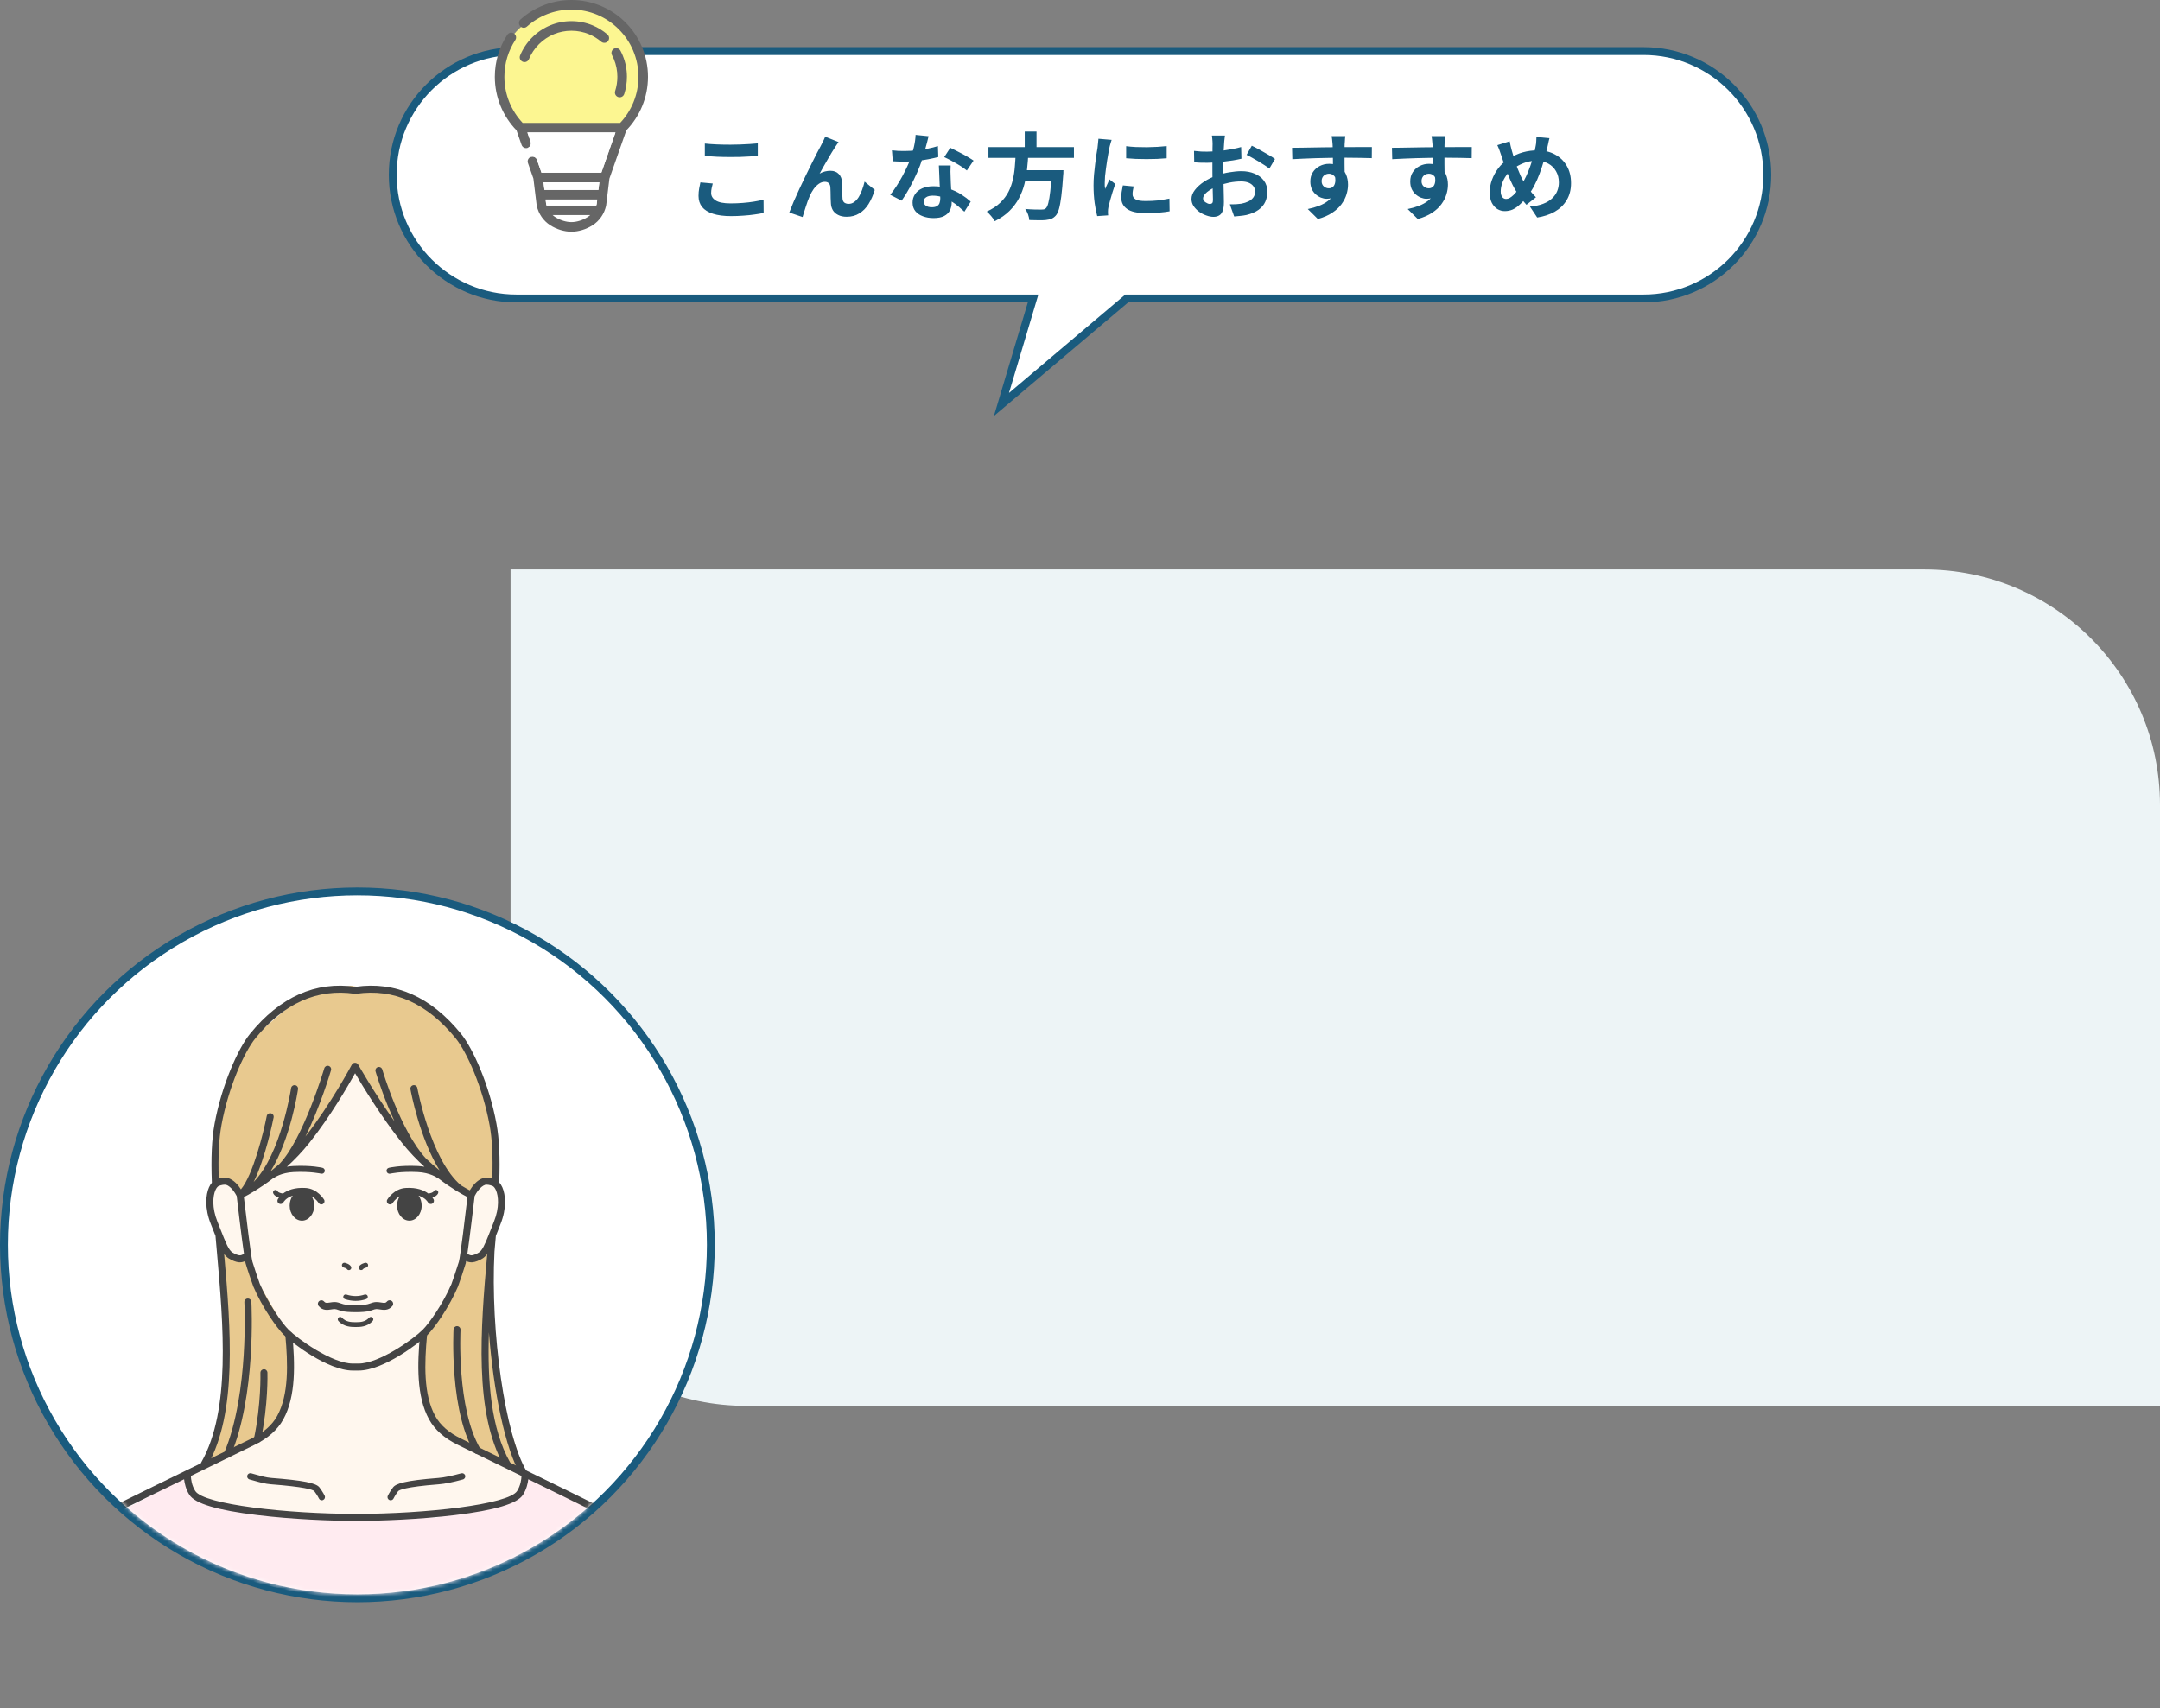 <svg width="550" height="435" viewBox="0 0 550 435" fill="none" xmlns="http://www.w3.org/2000/svg">
<rect x="0" y="0" width="550" height="435" fill="#808080" stroke="none"/>
<path fill-rule="evenodd" clip-rule="evenodd" d="M131.5 13C114.103 13 100 27.103 100 44.5C100 61.897 114.103 76 131.5 76H263.056L255 103L286.909 76H418.5C435.897 76 450 61.897 450 44.5C450 27.103 435.897 13 418.5 13H131.5Z" fill="white"/>
<path d="M263.056 76L264.014 76.286L264.398 75H263.056V76ZM255 103L254.042 102.714L253.081 105.934L255.646 103.763L255 103ZM286.909 76V75H286.543L286.263 75.237L286.909 76ZM101 44.5C101 27.655 114.655 14 131.5 14V12C113.551 12 99 26.551 99 44.5H101ZM131.5 75C114.655 75 101 61.345 101 44.5H99C99 62.449 113.551 77 131.5 77V75ZM263.056 75H131.5V77H263.056V75ZM255.958 103.286L264.014 76.286L262.098 75.714L254.042 102.714L255.958 103.286ZM286.263 75.237L254.354 102.237L255.646 103.763L287.555 76.763L286.263 75.237ZM418.5 75H286.909V77H418.5V75ZM449 44.5C449 61.345 435.345 75 418.5 75V77C436.449 77 451 62.449 451 44.5H449ZM418.5 14C435.345 14 449 27.655 449 44.5H451C451 26.551 436.449 12 418.5 12V14ZM131.5 14H418.5V12H131.5V14Z" fill="#1A5B7E"/>
<path d="M157.875 33.375H132.75C131 30.042 127.4 22.775 127 20.375C126.6 17.975 128.583 12.875 129.625 10.625C131.083 7.542 137.05 1.425 149.25 1.625C164.5 1.875 162.875 21.125 163.5 24.125C164 26.525 159.958 31.292 157.875 33.375Z" fill="#FCF691"/>
<path d="M132.455 6.651C132.465 6.662 132.476 6.671 132.487 6.681C132.938 7.155 133.682 7.191 134.174 6.755C137.19 4.07 141.15 2.443 145.501 2.441C150.217 2.441 154.476 4.355 157.569 7.454C160.66 10.556 162.566 14.826 162.568 19.555C162.568 24.108 160.797 28.232 157.91 31.299H133.092C130.205 28.232 128.434 24.108 128.434 19.555C128.434 16.096 129.454 12.885 131.212 10.194C131.572 9.643 131.429 8.907 130.894 8.53C130.883 8.522 130.873 8.513 130.86 8.505C130.297 8.134 129.544 8.294 129.175 8.858C127.168 11.929 126 15.61 126 19.555C126 24.848 128.104 29.661 131.512 33.179L132.817 36.902C133.041 37.537 133.734 37.873 134.369 37.649C135.002 37.425 135.337 36.73 135.114 36.093L134.29 33.738H156.71L153.121 43.978H137.879L136.728 40.697C136.505 40.062 135.812 39.727 135.176 39.95C134.543 40.174 134.208 40.87 134.432 41.507L135.822 45.476L136.653 52.295C136.66 52.344 136.664 52.368 136.675 52.418C137.134 54.445 138.351 56.251 140.133 57.379C140.95 57.896 141.839 58.296 142.749 58.572C143.659 58.847 144.589 58.998 145.499 58.998C146.407 58.998 147.338 58.845 148.249 58.572C149.159 58.296 150.047 57.896 150.865 57.379C152.649 56.251 153.866 54.445 154.323 52.418C154.334 52.368 154.338 52.347 154.345 52.295L155.175 45.476L159.488 33.176C162.899 29.659 165.002 24.846 165 19.553C165 14.157 162.815 9.26 159.288 5.726C155.764 2.191 150.88 0 145.501 0C140.538 0 135.996 1.864 132.558 4.929C132.055 5.377 132.01 6.148 132.457 6.651H132.455ZM149.569 55.315C148.946 55.709 148.249 56.023 147.545 56.236C146.843 56.449 146.134 56.559 145.499 56.559C144.864 56.559 144.155 56.449 143.453 56.236C142.751 56.023 142.054 55.709 141.429 55.315C141.174 55.154 140.935 54.971 140.714 54.768H150.284C150.062 54.971 149.822 55.154 149.569 55.315ZM151.938 51.929C151.906 52.065 151.87 52.196 151.829 52.327H139.171C139.13 52.196 139.094 52.062 139.062 51.929L138.924 50.803H152.074L151.936 51.929H151.938ZM152.372 48.362H138.628L138.392 46.419H152.61L152.374 48.362H152.372Z" fill="#666666"/>
<path d="M155.839 14.047C156.015 14.379 156.174 14.716 156.317 15.063C156.897 16.466 157.202 17.984 157.202 19.555C157.202 20.81 157.009 22.029 156.635 23.184C156.429 23.826 156.779 24.515 157.419 24.721C158.058 24.928 158.745 24.577 158.951 23.936C159.402 22.536 159.636 21.062 159.636 19.555C159.636 17.668 159.269 15.827 158.567 14.129C158.393 13.711 158.2 13.3 157.987 12.9C157.672 12.306 156.933 12.08 156.341 12.396C155.749 12.712 155.523 13.453 155.839 14.047Z" fill="#666666"/>
<path d="M133.094 15.722C133.715 15.98 134.427 15.683 134.685 15.061C135.264 13.657 136.119 12.368 137.228 11.257C138.336 10.147 139.622 9.288 141.021 8.707C142.421 8.126 143.934 7.82 145.501 7.82C147.068 7.82 148.581 8.126 149.981 8.707C151.099 9.172 152.145 9.813 153.087 10.618C153.598 11.055 154.366 10.995 154.802 10.482C155.238 9.97 155.178 9.2 154.667 8.763C153.533 7.792 152.267 7.015 150.91 6.451C149.215 5.747 147.381 5.379 145.499 5.379C143.616 5.379 141.783 5.747 140.088 6.451C138.392 7.155 136.836 8.194 135.505 9.529C134.174 10.864 133.137 12.424 132.435 14.124C132.178 14.747 132.474 15.461 133.094 15.72V15.722Z" fill="#666666"/>
<path d="M136.728 40.697L137.879 43.978H153.121L156.71 33.738H134.29L135.114 36.093C135.337 36.728 135.005 37.425 134.369 37.649L135.176 39.953C135.81 39.729 136.505 40.062 136.728 40.7V40.697Z" fill="white"/>
<path d="M139.061 51.929C139.094 52.065 139.13 52.196 139.171 52.327H151.829C151.87 52.196 151.906 52.062 151.938 51.929L152.076 50.803H138.926L139.064 51.929H139.061Z" fill="white"/>
<path d="M138.628 48.362H152.372L152.61 46.419H138.392L138.628 48.362Z" fill="white"/>
<path d="M179.472 36.552C180.352 36.648 181.344 36.72 182.448 36.768C183.552 36.816 184.736 36.84 186 36.84C186.784 36.84 187.592 36.824 188.424 36.792C189.272 36.76 190.088 36.72 190.872 36.672C191.656 36.624 192.352 36.568 192.96 36.504V39.696C192.4 39.744 191.72 39.792 190.92 39.84C190.136 39.888 189.312 39.928 188.448 39.96C187.6 39.976 186.792 39.984 186.024 39.984C184.776 39.984 183.616 39.96 182.544 39.912C181.472 39.864 180.448 39.8 179.472 39.72V36.552ZM181.488 46.728C181.376 47.144 181.28 47.552 181.2 47.952C181.12 48.352 181.08 48.752 181.08 49.152C181.08 49.92 181.464 50.552 182.232 51.048C183.016 51.544 184.272 51.792 186 51.792C187.088 51.792 188.136 51.752 189.144 51.672C190.152 51.592 191.104 51.48 192 51.336C192.912 51.192 193.72 51.024 194.424 50.832L194.448 54.216C193.744 54.376 192.96 54.512 192.096 54.624C191.232 54.752 190.296 54.848 189.288 54.912C188.296 54.992 187.24 55.032 186.12 55.032C184.296 55.032 182.768 54.832 181.536 54.432C180.304 54.032 179.384 53.456 178.776 52.704C178.168 51.936 177.864 51 177.864 49.896C177.864 49.192 177.92 48.552 178.032 47.976C178.144 47.4 178.248 46.888 178.344 46.44L181.488 46.728ZM213.528 36.168C213.416 36.328 213.288 36.512 213.144 36.72C213.016 36.912 212.888 37.104 212.76 37.296C212.472 37.728 212.152 38.232 211.8 38.808C211.464 39.368 211.112 39.968 210.744 40.608C210.376 41.232 210.016 41.856 209.664 42.48C209.328 43.104 209.008 43.68 208.704 44.208C209.152 43.952 209.608 43.768 210.072 43.656C210.536 43.544 211 43.488 211.464 43.488C212.36 43.488 213.064 43.76 213.576 44.304C214.104 44.832 214.392 45.6 214.44 46.608C214.456 46.96 214.464 47.384 214.464 47.88C214.464 48.376 214.464 48.872 214.464 49.368C214.48 49.864 214.504 50.28 214.536 50.616C214.584 51.08 214.752 51.416 215.04 51.624C215.344 51.816 215.696 51.912 216.096 51.912C216.608 51.912 217.072 51.76 217.488 51.456C217.92 51.152 218.304 50.736 218.64 50.208C218.976 49.664 219.264 49.056 219.504 48.384C219.76 47.696 219.976 46.984 220.152 46.248L222.744 48.36C222.328 49.72 221.8 50.92 221.16 51.96C220.52 52.984 219.736 53.776 218.808 54.336C217.896 54.912 216.824 55.2 215.592 55.2C214.712 55.2 213.976 55.04 213.384 54.72C212.792 54.416 212.352 54.016 212.064 53.52C211.776 53.008 211.616 52.456 211.584 51.864C211.552 51.432 211.528 50.952 211.512 50.424C211.512 49.896 211.504 49.384 211.488 48.888C211.488 48.376 211.472 47.96 211.44 47.64C211.408 47.224 211.272 46.896 211.032 46.656C210.792 46.416 210.456 46.296 210.024 46.296C209.496 46.296 208.992 46.464 208.512 46.8C208.032 47.136 207.592 47.576 207.192 48.12C206.808 48.664 206.472 49.264 206.184 49.92C206.024 50.272 205.856 50.688 205.68 51.168C205.504 51.648 205.336 52.144 205.176 52.656C205.016 53.168 204.864 53.648 204.72 54.096C204.576 54.56 204.456 54.952 204.36 55.272L200.976 54.12C201.28 53.32 201.648 52.408 202.08 51.384C202.528 50.344 203.016 49.256 203.544 48.12C204.072 46.984 204.608 45.856 205.152 44.736C205.696 43.616 206.216 42.56 206.712 41.568C207.208 40.56 207.648 39.688 208.032 38.952C208.432 38.2 208.736 37.632 208.944 37.248C209.104 36.928 209.288 36.568 209.496 36.168C209.704 35.768 209.912 35.312 210.12 34.8L213.528 36.168ZM227.112 38.28C227.624 38.344 228.168 38.392 228.744 38.424C229.336 38.44 229.856 38.448 230.304 38.448C231.296 38.448 232.296 38.392 233.304 38.28C234.328 38.168 235.312 38.024 236.256 37.848C237.2 37.656 238.056 37.44 238.824 37.2L238.92 39.984C238.232 40.16 237.408 40.344 236.448 40.536C235.504 40.712 234.504 40.864 233.448 40.992C232.392 41.104 231.352 41.16 230.328 41.16C229.848 41.16 229.36 41.152 228.864 41.136C228.368 41.12 227.856 41.096 227.328 41.064L227.112 38.28ZM236.448 34.68C236.352 35.08 236.224 35.6 236.064 36.24C235.904 36.88 235.72 37.552 235.512 38.256C235.32 38.96 235.112 39.656 234.888 40.344C234.536 41.496 234.072 42.72 233.496 44.016C232.92 45.312 232.296 46.576 231.624 47.808C230.952 49.04 230.272 50.136 229.584 51.096L226.68 49.608C227.224 48.936 227.76 48.192 228.288 47.376C228.816 46.56 229.312 45.72 229.776 44.856C230.24 43.992 230.656 43.16 231.024 42.36C231.408 41.544 231.712 40.808 231.936 40.152C232.24 39.304 232.504 38.36 232.728 37.32C232.968 36.264 233.104 35.272 233.136 34.344L236.448 34.68ZM242.064 42.144C242.032 42.656 242.016 43.168 242.016 43.68C242.032 44.176 242.048 44.688 242.064 45.216C242.08 45.584 242.096 46.056 242.112 46.632C242.144 47.192 242.176 47.792 242.208 48.432C242.24 49.056 242.264 49.656 242.28 50.232C242.312 50.792 242.328 51.24 242.328 51.576C242.328 52.312 242.176 52.984 241.872 53.592C241.568 54.184 241.08 54.656 240.408 55.008C239.752 55.36 238.848 55.536 237.696 55.536C236.704 55.536 235.808 55.384 235.008 55.08C234.208 54.792 233.568 54.36 233.088 53.784C232.608 53.192 232.368 52.456 232.368 51.576C232.368 50.792 232.576 50.088 232.992 49.464C233.408 48.824 234.008 48.328 234.792 47.976C235.592 47.608 236.552 47.424 237.672 47.424C239.08 47.424 240.376 47.624 241.56 48.024C242.744 48.408 243.808 48.904 244.752 49.512C245.696 50.12 246.504 50.728 247.176 51.336L245.568 53.904C245.136 53.52 244.64 53.088 244.08 52.608C243.536 52.128 242.92 51.68 242.232 51.264C241.56 50.848 240.824 50.504 240.024 50.232C239.24 49.96 238.392 49.824 237.48 49.824C236.792 49.824 236.24 49.96 235.824 50.232C235.408 50.504 235.2 50.856 235.2 51.288C235.2 51.736 235.376 52.096 235.728 52.368C236.096 52.64 236.608 52.776 237.264 52.776C237.808 52.776 238.24 52.688 238.56 52.512C238.88 52.32 239.104 52.056 239.232 51.72C239.36 51.368 239.424 50.976 239.424 50.544C239.424 50.176 239.408 49.656 239.376 48.984C239.344 48.312 239.304 47.568 239.256 46.752C239.224 45.936 239.192 45.12 239.16 44.304C239.128 43.488 239.096 42.768 239.064 42.144H242.064ZM246.192 43.416C245.728 43.032 245.152 42.624 244.464 42.192C243.776 41.76 243.064 41.352 242.328 40.968C241.608 40.568 240.976 40.248 240.432 40.008L241.968 37.632C242.4 37.824 242.888 38.064 243.432 38.352C243.992 38.624 244.552 38.912 245.112 39.216C245.688 39.52 246.216 39.824 246.696 40.128C247.192 40.416 247.592 40.672 247.896 40.896L246.192 43.416ZM251.688 37.464H273.456V40.2H251.688V37.464ZM259.704 43.344H268.896V46.056H259.704V43.344ZM267.816 43.344H270.792C270.792 43.344 270.784 43.424 270.768 43.584C270.768 43.728 270.768 43.896 270.768 44.088C270.768 44.28 270.752 44.448 270.72 44.592C270.576 46.784 270.416 48.576 270.24 49.968C270.064 51.36 269.864 52.448 269.64 53.232C269.416 54 269.144 54.56 268.824 54.912C268.456 55.312 268.072 55.584 267.672 55.728C267.272 55.872 266.792 55.976 266.232 56.04C265.768 56.088 265.16 56.104 264.408 56.088C263.656 56.088 262.88 56.072 262.08 56.04C262.064 55.624 261.96 55.144 261.768 54.6C261.576 54.072 261.336 53.608 261.048 53.208C261.88 53.288 262.68 53.336 263.448 53.352C264.216 53.368 264.768 53.376 265.104 53.376C265.376 53.376 265.6 53.36 265.776 53.328C265.968 53.28 266.136 53.192 266.28 53.064C266.536 52.856 266.752 52.4 266.928 51.696C267.12 50.992 267.288 49.992 267.432 48.696C267.576 47.4 267.704 45.76 267.816 43.776V43.344ZM258.624 39.096H261.84C261.776 40.376 261.672 41.672 261.528 42.984C261.4 44.28 261.176 45.568 260.856 46.848C260.536 48.112 260.072 49.32 259.464 50.472C258.856 51.624 258.056 52.696 257.064 53.688C256.072 54.68 254.816 55.56 253.296 56.328C253.088 55.928 252.784 55.496 252.384 55.032C252 54.568 251.624 54.184 251.256 53.88C252.648 53.24 253.784 52.496 254.664 51.648C255.56 50.784 256.264 49.856 256.776 48.864C257.288 47.856 257.664 46.808 257.904 45.72C258.16 44.632 258.328 43.528 258.408 42.408C258.504 41.288 258.576 40.184 258.624 39.096ZM260.928 33.504H263.928V38.544H260.928V33.504ZM286.752 37.224C287.488 37.32 288.312 37.392 289.224 37.44C290.152 37.472 291.088 37.488 292.032 37.488C292.992 37.472 293.912 37.44 294.792 37.392C295.672 37.328 296.432 37.264 297.072 37.2V40.296C296.336 40.36 295.528 40.416 294.648 40.464C293.768 40.496 292.864 40.512 291.936 40.512C291.008 40.512 290.096 40.496 289.2 40.464C288.32 40.416 287.504 40.36 286.752 40.296V37.224ZM288.672 47.472C288.576 47.872 288.504 48.232 288.456 48.552C288.408 48.856 288.384 49.168 288.384 49.488C288.384 49.744 288.448 49.984 288.576 50.208C288.704 50.416 288.896 50.6 289.152 50.76C289.424 50.904 289.768 51.016 290.184 51.096C290.616 51.16 291.136 51.192 291.744 51.192C292.816 51.192 293.824 51.144 294.768 51.048C295.712 50.936 296.712 50.776 297.768 50.568L297.816 53.808C297.048 53.952 296.16 54.064 295.152 54.144C294.16 54.224 292.984 54.264 291.624 54.264C289.56 54.264 288.024 53.92 287.016 53.232C286.008 52.528 285.504 51.56 285.504 50.328C285.504 49.864 285.536 49.384 285.6 48.888C285.68 48.376 285.784 47.816 285.912 47.208L288.672 47.472ZM283.056 35.616C282.992 35.776 282.92 36 282.84 36.288C282.76 36.576 282.68 36.856 282.6 37.128C282.536 37.4 282.488 37.608 282.456 37.752C282.408 38.088 282.328 38.528 282.216 39.072C282.12 39.6 282.016 40.2 281.904 40.872C281.808 41.528 281.712 42.2 281.616 42.888C281.52 43.576 281.44 44.24 281.376 44.88C281.328 45.52 281.304 46.08 281.304 46.56C281.304 46.784 281.304 47.04 281.304 47.328C281.32 47.616 281.352 47.88 281.4 48.12C281.512 47.848 281.632 47.576 281.76 47.304C281.888 47.032 282.016 46.76 282.144 46.488C282.272 46.2 282.384 45.928 282.48 45.672L283.968 46.848C283.744 47.504 283.512 48.208 283.272 48.96C283.048 49.712 282.84 50.424 282.648 51.096C282.472 51.752 282.336 52.296 282.24 52.728C282.208 52.904 282.176 53.104 282.144 53.328C282.128 53.552 282.12 53.728 282.12 53.856C282.12 53.984 282.12 54.136 282.12 54.312C282.136 54.504 282.152 54.68 282.168 54.84L279.384 55.032C279.144 54.2 278.928 53.096 278.736 51.72C278.544 50.328 278.448 48.816 278.448 47.184C278.448 46.288 278.488 45.376 278.568 44.448C278.648 43.52 278.744 42.632 278.856 41.784C278.968 40.92 279.072 40.136 279.168 39.432C279.28 38.728 279.376 38.144 279.456 37.68C279.488 37.344 279.528 36.968 279.576 36.552C279.64 36.12 279.68 35.712 279.696 35.328L283.056 35.616ZM311.904 34.512C311.888 34.64 311.864 34.84 311.832 35.112C311.8 35.368 311.768 35.632 311.736 35.904C311.72 36.16 311.704 36.392 311.688 36.6C311.656 37.064 311.624 37.576 311.592 38.136C311.576 38.68 311.56 39.248 311.544 39.84C311.528 40.416 311.512 41 311.496 41.592C311.496 42.184 311.496 42.76 311.496 43.32C311.496 43.976 311.504 44.704 311.52 45.504C311.536 46.288 311.552 47.072 311.568 47.856C311.6 48.624 311.616 49.328 311.616 49.968C311.632 50.608 311.64 51.104 311.64 51.456C311.64 52.448 311.528 53.216 311.304 53.76C311.096 54.304 310.792 54.68 310.392 54.888C309.992 55.112 309.528 55.224 309 55.224C308.424 55.224 307.808 55.104 307.152 54.864C306.496 54.64 305.88 54.32 305.304 53.904C304.744 53.488 304.28 53.008 303.912 52.464C303.56 51.904 303.384 51.304 303.384 50.664C303.384 49.896 303.672 49.136 304.248 48.384C304.84 47.616 305.616 46.912 306.576 46.272C307.552 45.632 308.6 45.12 309.72 44.736C310.792 44.336 311.896 44.048 313.032 43.872C314.168 43.68 315.192 43.584 316.104 43.584C317.336 43.584 318.448 43.792 319.44 44.208C320.432 44.608 321.224 45.2 321.816 45.984C322.408 46.768 322.704 47.712 322.704 48.816C322.704 49.744 322.528 50.6 322.176 51.384C321.824 52.168 321.256 52.848 320.472 53.424C319.704 53.984 318.68 54.424 317.4 54.744C316.856 54.856 316.312 54.936 315.768 54.984C315.24 55.048 314.736 55.096 314.256 55.128L313.152 52.032C313.696 52.032 314.216 52.024 314.712 52.008C315.224 51.976 315.688 51.928 316.104 51.864C316.76 51.736 317.352 51.544 317.88 51.288C318.408 51.032 318.824 50.696 319.128 50.28C319.432 49.864 319.584 49.368 319.584 48.792C319.584 48.248 319.432 47.784 319.128 47.4C318.84 47.016 318.432 46.72 317.904 46.512C317.376 46.304 316.76 46.2 316.056 46.2C315.048 46.2 314.024 46.304 312.984 46.512C311.96 46.72 310.976 47.008 310.032 47.376C309.328 47.648 308.696 47.968 308.136 48.336C307.576 48.688 307.136 49.056 306.816 49.44C306.496 49.824 306.336 50.192 306.336 50.544C306.336 50.736 306.392 50.92 306.504 51.096C306.632 51.256 306.792 51.4 306.984 51.528C307.176 51.656 307.368 51.76 307.56 51.84C307.768 51.904 307.944 51.936 308.088 51.936C308.312 51.936 308.496 51.872 308.64 51.744C308.784 51.6 308.856 51.328 308.856 50.928C308.856 50.496 308.84 49.88 308.808 49.08C308.792 48.264 308.768 47.36 308.736 46.368C308.72 45.376 308.712 44.392 308.712 43.416C308.712 42.744 308.712 42.064 308.712 41.376C308.728 40.688 308.736 40.032 308.736 39.408C308.736 38.784 308.736 38.232 308.736 37.752C308.752 37.272 308.76 36.896 308.76 36.624C308.76 36.448 308.752 36.224 308.736 35.952C308.72 35.68 308.696 35.408 308.664 35.136C308.648 34.848 308.624 34.64 308.592 34.512H311.904ZM318.744 37.104C319.352 37.392 320.032 37.744 320.784 38.16C321.552 38.576 322.28 38.992 322.968 39.408C323.672 39.808 324.232 40.168 324.648 40.488L323.208 42.936C322.904 42.68 322.504 42.392 322.008 42.072C321.528 41.752 321 41.424 320.424 41.088C319.864 40.752 319.32 40.44 318.792 40.152C318.264 39.848 317.808 39.608 317.424 39.432L318.744 37.104ZM304.032 38.424C304.736 38.504 305.352 38.56 305.88 38.592C306.424 38.608 306.912 38.616 307.344 38.616C307.968 38.616 308.656 38.592 309.408 38.544C310.16 38.48 310.928 38.4 311.712 38.304C312.496 38.192 313.256 38.064 313.992 37.92C314.744 37.776 315.424 37.616 316.032 37.44L316.104 40.416C315.432 40.576 314.704 40.72 313.92 40.848C313.136 40.96 312.344 41.064 311.544 41.16C310.76 41.256 310.008 41.328 309.288 41.376C308.584 41.424 307.968 41.448 307.44 41.448C306.64 41.448 305.984 41.44 305.472 41.424C304.96 41.408 304.496 41.376 304.08 41.328L304.032 38.424ZM342.552 34.656C342.536 34.784 342.512 34.992 342.48 35.28C342.464 35.552 342.448 35.832 342.432 36.12C342.416 36.392 342.4 36.592 342.384 36.72C342.368 37.04 342.36 37.472 342.36 38.016C342.36 38.544 342.36 39.136 342.36 39.792C342.36 40.448 342.36 41.112 342.36 41.784C342.376 42.44 342.384 43.064 342.384 43.656C342.4 44.232 342.408 44.712 342.408 45.096L339.408 44.088C339.408 43.784 339.408 43.384 339.408 42.888C339.408 42.376 339.408 41.824 339.408 41.232C339.408 40.624 339.4 40.024 339.384 39.432C339.384 38.84 339.376 38.304 339.36 37.824C339.344 37.344 339.328 36.984 339.312 36.744C339.28 36.248 339.24 35.816 339.192 35.448C339.144 35.064 339.104 34.8 339.072 34.656H342.552ZM328.992 37.632C329.696 37.632 330.496 37.624 331.392 37.608C332.288 37.592 333.224 37.576 334.2 37.56C335.176 37.544 336.136 37.528 337.08 37.512C338.024 37.496 338.912 37.488 339.744 37.488C340.576 37.472 341.296 37.464 341.904 37.464C342.512 37.464 343.176 37.464 343.896 37.464C344.616 37.448 345.328 37.44 346.032 37.44C346.736 37.44 347.376 37.44 347.952 37.44C348.544 37.44 349 37.44 349.32 37.44L349.296 40.272C348.544 40.24 347.552 40.216 346.32 40.2C345.088 40.168 343.584 40.152 341.808 40.152C340.72 40.152 339.616 40.168 338.496 40.2C337.376 40.216 336.264 40.24 335.16 40.272C334.056 40.304 332.992 40.344 331.968 40.392C330.944 40.424 329.976 40.472 329.064 40.536L328.992 37.632ZM341.976 44.736C341.976 46.048 341.816 47.136 341.496 48C341.192 48.864 340.728 49.52 340.104 49.968C339.48 50.4 338.704 50.616 337.776 50.616C337.328 50.616 336.856 50.52 336.36 50.328C335.88 50.136 335.432 49.856 335.016 49.488C334.6 49.12 334.264 48.664 334.008 48.12C333.768 47.576 333.648 46.936 333.648 46.2C333.648 45.288 333.864 44.504 334.296 43.848C334.728 43.176 335.304 42.656 336.024 42.288C336.76 41.904 337.568 41.712 338.448 41.712C339.504 41.712 340.384 41.952 341.088 42.432C341.808 42.896 342.344 43.528 342.696 44.328C343.064 45.128 343.248 46.032 343.248 47.04C343.248 47.824 343.12 48.64 342.864 49.488C342.608 50.336 342.184 51.168 341.592 51.984C341.016 52.784 340.232 53.512 339.24 54.168C338.264 54.824 337.04 55.36 335.568 55.776L333 53.232C334.024 53.024 334.976 52.752 335.856 52.416C336.736 52.08 337.504 51.656 338.16 51.144C338.832 50.632 339.352 50 339.72 49.248C340.104 48.496 340.296 47.592 340.296 46.536C340.296 45.768 340.104 45.192 339.72 44.808C339.352 44.424 338.904 44.232 338.376 44.232C338.072 44.232 337.776 44.304 337.488 44.448C337.2 44.592 336.968 44.808 336.792 45.096C336.616 45.384 336.528 45.736 336.528 46.152C336.528 46.696 336.712 47.136 337.08 47.472C337.464 47.792 337.896 47.952 338.376 47.952C338.76 47.952 339.096 47.832 339.384 47.592C339.688 47.352 339.888 46.952 339.984 46.392C340.08 45.832 340 45.08 339.744 44.136L341.976 44.736ZM367.992 34.656C367.976 34.784 367.952 34.992 367.92 35.28C367.904 35.552 367.888 35.832 367.872 36.12C367.856 36.392 367.84 36.592 367.824 36.72C367.808 37.04 367.8 37.472 367.8 38.016C367.8 38.544 367.8 39.136 367.8 39.792C367.8 40.448 367.8 41.112 367.8 41.784C367.816 42.44 367.824 43.064 367.824 43.656C367.84 44.232 367.848 44.712 367.848 45.096L364.848 44.088C364.848 43.784 364.848 43.384 364.848 42.888C364.848 42.376 364.848 41.824 364.848 41.232C364.848 40.624 364.84 40.024 364.824 39.432C364.824 38.84 364.816 38.304 364.8 37.824C364.784 37.344 364.768 36.984 364.752 36.744C364.72 36.248 364.68 35.816 364.632 35.448C364.584 35.064 364.544 34.8 364.512 34.656H367.992ZM354.432 37.632C355.136 37.632 355.936 37.624 356.832 37.608C357.728 37.592 358.664 37.576 359.64 37.56C360.616 37.544 361.576 37.528 362.52 37.512C363.464 37.496 364.352 37.488 365.184 37.488C366.016 37.472 366.736 37.464 367.344 37.464C367.952 37.464 368.616 37.464 369.336 37.464C370.056 37.448 370.768 37.44 371.472 37.44C372.176 37.44 372.816 37.44 373.392 37.44C373.984 37.44 374.44 37.44 374.76 37.44L374.736 40.272C373.984 40.24 372.992 40.216 371.76 40.2C370.528 40.168 369.024 40.152 367.248 40.152C366.16 40.152 365.056 40.168 363.936 40.2C362.816 40.216 361.704 40.24 360.6 40.272C359.496 40.304 358.432 40.344 357.408 40.392C356.384 40.424 355.416 40.472 354.504 40.536L354.432 37.632ZM367.416 44.736C367.416 46.048 367.256 47.136 366.936 48C366.632 48.864 366.168 49.52 365.544 49.968C364.92 50.4 364.144 50.616 363.216 50.616C362.768 50.616 362.296 50.52 361.8 50.328C361.32 50.136 360.872 49.856 360.456 49.488C360.04 49.12 359.704 48.664 359.448 48.12C359.208 47.576 359.088 46.936 359.088 46.2C359.088 45.288 359.304 44.504 359.736 43.848C360.168 43.176 360.744 42.656 361.464 42.288C362.2 41.904 363.008 41.712 363.888 41.712C364.944 41.712 365.824 41.952 366.528 42.432C367.248 42.896 367.784 43.528 368.136 44.328C368.504 45.128 368.688 46.032 368.688 47.04C368.688 47.824 368.56 48.64 368.304 49.488C368.048 50.336 367.624 51.168 367.032 51.984C366.456 52.784 365.672 53.512 364.68 54.168C363.704 54.824 362.48 55.36 361.008 55.776L358.44 53.232C359.464 53.024 360.416 52.752 361.296 52.416C362.176 52.08 362.944 51.656 363.6 51.144C364.272 50.632 364.792 50 365.16 49.248C365.544 48.496 365.736 47.592 365.736 46.536C365.736 45.768 365.544 45.192 365.16 44.808C364.792 44.424 364.344 44.232 363.816 44.232C363.512 44.232 363.216 44.304 362.928 44.448C362.64 44.592 362.408 44.808 362.232 45.096C362.056 45.384 361.968 45.736 361.968 46.152C361.968 46.696 362.152 47.136 362.52 47.472C362.904 47.792 363.336 47.952 363.816 47.952C364.2 47.952 364.536 47.832 364.824 47.592C365.128 47.352 365.328 46.952 365.424 46.392C365.52 45.832 365.44 45.08 365.184 44.136L367.416 44.736ZM394.536 35.184C394.488 35.392 394.424 35.648 394.344 35.952C394.28 36.256 394.216 36.56 394.152 36.864C394.088 37.168 394.032 37.416 393.984 37.608C393.728 38.68 393.44 39.776 393.12 40.896C392.8 42 392.44 43.096 392.04 44.184C391.64 45.272 391.192 46.288 390.696 47.232C390.216 48.176 389.68 49.016 389.088 49.752C388.368 50.68 387.688 51.44 387.048 52.032C386.424 52.624 385.8 53.064 385.176 53.352C384.552 53.624 383.872 53.76 383.136 53.76C382.48 53.76 381.856 53.584 381.264 53.232C380.688 52.864 380.216 52.328 379.848 51.624C379.496 50.904 379.32 50.024 379.32 48.984C379.32 47.912 379.512 46.848 379.896 45.792C380.296 44.72 380.84 43.728 381.528 42.816C382.232 41.904 383.056 41.144 384 40.536C385.28 39.704 386.536 39.12 387.768 38.784C389 38.448 390.256 38.28 391.536 38.28C393.2 38.28 394.672 38.632 395.952 39.336C397.232 40.024 398.232 40.992 398.952 42.24C399.672 43.488 400.032 44.952 400.032 46.632C400.032 48.312 399.656 49.768 398.904 51C398.168 52.216 397.152 53.192 395.856 53.928C394.56 54.648 393.08 55.136 391.416 55.392L389.568 52.608C390.896 52.496 392.024 52.256 392.952 51.888C393.896 51.52 394.656 51.056 395.232 50.496C395.824 49.936 396.256 49.312 396.528 48.624C396.8 47.936 396.936 47.216 396.936 46.464C396.936 45.376 396.696 44.424 396.216 43.608C395.752 42.776 395.096 42.128 394.248 41.664C393.4 41.184 392.4 40.944 391.248 40.944C389.984 40.944 388.856 41.152 387.864 41.568C386.872 41.968 385.96 42.472 385.128 43.08C384.504 43.528 383.968 44.072 383.52 44.712C383.072 45.336 382.728 46 382.488 46.704C382.248 47.408 382.128 48.088 382.128 48.744C382.128 49.32 382.248 49.784 382.488 50.136C382.744 50.488 383.08 50.664 383.496 50.664C383.8 50.664 384.112 50.576 384.432 50.4C384.752 50.208 385.072 49.96 385.392 49.656C385.712 49.336 386.032 48.968 386.352 48.552C386.672 48.136 386.992 47.696 387.312 47.232C387.76 46.544 388.184 45.776 388.584 44.928C388.984 44.08 389.344 43.192 389.664 42.264C390 41.336 390.28 40.44 390.504 39.576C390.728 38.696 390.904 37.888 391.032 37.152C391.112 36.8 391.16 36.4 391.176 35.952C391.208 35.504 391.224 35.144 391.224 34.872L394.536 35.184ZM384.408 35.976C384.488 36.376 384.568 36.768 384.648 37.152C384.744 37.536 384.84 37.912 384.936 38.28C385.112 38.936 385.32 39.648 385.56 40.416C385.8 41.168 386.056 41.92 386.328 42.672C386.616 43.424 386.904 44.12 387.192 44.76C387.48 45.384 387.768 45.92 388.056 46.368C388.472 47.008 388.944 47.68 389.472 48.384C390 49.072 390.544 49.688 391.104 50.232L388.68 52.152C388.2 51.624 387.768 51.12 387.384 50.64C387.016 50.144 386.632 49.592 386.232 48.984C385.88 48.44 385.52 47.808 385.152 47.088C384.8 46.368 384.448 45.584 384.096 44.736C383.76 43.888 383.432 43.016 383.112 42.12C382.808 41.224 382.512 40.336 382.224 39.456C382.096 39.024 381.952 38.608 381.792 38.208C381.648 37.808 381.472 37.392 381.264 36.96L384.408 35.976Z" fill="#1A5B7E"/>
<g clip-path="url(#clip0_2224_28605)">
<path d="M130 145H490C523.137 145 550 171.863 550 205V358H190C156.863 358 130 331.137 130 298V145Z" fill="#EDF4F6"/>
<circle cx="91" cy="317" r="90" fill="white" stroke="#1A5B7E" stroke-width="2"/>
<mask id="mask0_2224_28605" style="mask-type:alpha" maskUnits="userSpaceOnUse" x="2" y="228" width="178" height="178">
<circle cx="91" cy="317" r="88" fill="white" stroke="#1D6C96" stroke-width="2"/>
</mask>
<g mask="url(#mask0_2224_28605)">
<g style="mix-blend-mode:multiply">
<path d="M47.25 376C43 378.417 33.6 383.6 30 385C46.25 397.75 66.25 406 93.25 407.5C114.85 408.7 141.417 393 152 385C146.417 382 135 376 134 376C133 376 132.083 379.167 131.75 380.75L111 386.5H77C69.167 385.25 52.75 382.35 49.75 380.75C46.75 379.15 46.833 376.917 47.25 376Z" fill="#FFEBF0"/>
</g>
<path d="M69.5 363.5C64.25 366.417 53.3 372.4 51.5 373L55.75 363.5L57 350V332.75L55.75 313L54 296L55.75 287.25L59.25 273.25L65.25 263.5L76 254.25L89.25 251L101.438 253.062L111.625 258.375L119.875 268.625L126.25 289.75L124.5 316.25L126.25 352.25L134 376.75L110.75 364.5L107.75 353.75V339.5L113.75 332.75L119.25 320V303.25L110.75 298.75L98.75 285.25L90.75 271.75L76.312 293.062L62 303.25V320L73.812 340.312L72.75 357.5L69.5 363.5Z" fill="#E8C98F"/>
<path d="M55.75 301.25C57.55 299.65 59.5 301.917 60.25 303.25L69.25 299.75L81.25 287L90.5 272L107.5 295.25L118.5 304.75L122 301.25H126.5L128.5 306.75L124 319L118.375 320.438L114.875 329.562L107.5 339.812V356.75L112.312 364.312L133.75 375.75L130.5 382L96.75 386.5C85.5 386.083 61.55 385 55.75 384C49.95 383 47.667 378.083 47.25 375.75L67.5 366.25L72.938 358.125L74.375 346.688L73.312 339.812L62.375 320.438C58.125 321.438 55.75 314 53.75 311C51.75 308 53.5 303.25 55.75 301.25Z" fill="#FFF7EE"/>
<path d="M65.061 375.476C64.712 375.377 64.344 375.275 63.961 375.17C63.528 375.053 63.083 375.306 62.962 375.739C62.845 376.172 63.098 376.617 63.531 376.734C63.911 376.84 64.273 376.942 64.622 377.037C66.242 377.495 67.522 377.853 68.965 377.968C77.401 378.623 79.648 379.297 80.044 379.739C80.841 380.805 81.197 381.563 81.2 381.569C81.336 381.866 81.63 382.042 81.939 382.042C82.053 382.042 82.168 382.017 82.276 381.968C82.684 381.782 82.863 381.3 82.675 380.892C82.659 380.855 82.254 379.983 81.342 378.765C80.495 377.634 77.175 376.979 69.092 376.351C67.809 376.252 66.597 375.909 65.064 375.476H65.061Z" fill="#444444"/>
<path d="M99.135 381.969C99.246 382.018 99.361 382.043 99.475 382.043C99.781 382.043 100.075 381.87 100.214 381.573C100.217 381.567 100.573 380.809 101.37 379.743C101.617 379.434 103.123 378.642 111.753 377.972C113.256 377.854 115.317 377.44 117.88 376.738C118.313 376.621 118.566 376.173 118.449 375.743C118.331 375.31 117.883 375.057 117.453 375.174C114.99 375.848 113.033 376.247 111.63 376.355C103.039 377.023 100.798 377.805 100.072 378.772C99.16 379.99 98.755 380.862 98.74 380.899C98.554 381.307 98.73 381.786 99.138 381.972L99.135 381.969Z" fill="#444444"/>
<path d="M167.703 401.962C165.286 389.853 156.89 385.702 151.335 382.954C151.069 382.824 150.813 382.694 150.559 382.571C147.53 381.059 141.144 377.94 134.127 374.518C134.124 374.518 134.121 374.515 134.118 374.512C133.428 374.175 132.736 373.838 132.037 373.498C127.008 371.047 121.799 368.506 117.388 366.342C114.263 364.812 112.115 362.926 110.816 360.577C107.8 355.127 108.072 347.124 108.736 340.012C108.783 339.52 108.421 339.084 107.929 339.041C107.435 338.998 107.002 339.356 106.959 339.848C106.269 347.23 106.004 355.57 109.252 361.443C110.733 364.123 113.138 366.249 116.603 367.946C121.017 370.11 126.226 372.648 131.255 375.103C131.768 375.353 132.281 375.603 132.788 375.851C132.761 376.648 132.581 378.268 131.663 379.693C129.459 383.121 108.313 385.51 90.712 385.51C73.111 385.51 51.93 383.121 49.726 379.693C48.808 378.265 48.629 376.645 48.601 375.851C49.102 375.606 49.605 375.359 50.112 375.112C55.151 372.654 60.366 370.11 64.786 367.946C68.248 366.249 70.653 364.123 72.137 361.443C75.389 355.57 75.12 347.23 74.43 339.848C74.384 339.356 73.945 339.001 73.46 339.041C72.968 339.088 72.61 339.523 72.653 340.012C73.318 347.121 73.59 355.127 70.573 360.577C69.275 362.926 67.123 364.812 64.001 366.342C59.581 368.509 54.366 371.05 49.33 373.507C41.525 377.313 34.153 380.908 30.83 382.568C30.576 382.694 30.32 382.821 30.054 382.951C24.499 385.699 16.104 389.85 13.686 401.958C11.251 414.144 11.13 419.856 11.127 420.094C11.118 420.586 11.51 420.994 12.005 421H12.02C12.505 421 12.904 420.61 12.914 420.122C12.914 420.066 13.04 414.304 15.436 402.311C17.683 391.065 25.291 387.303 30.845 384.555C31.111 384.422 31.374 384.292 31.627 384.166C34.48 382.741 40.329 379.885 46.873 376.691C46.993 377.764 47.33 379.263 48.224 380.657C49.661 382.892 55.315 384.58 65.51 385.816C74.489 386.905 84.415 387.294 90.712 387.294C97.008 387.294 106.928 386.908 115.895 385.816C126.074 384.58 131.722 382.892 133.162 380.657C134.059 379.263 134.396 377.761 134.516 376.691C141.06 379.885 146.909 382.741 149.762 384.166C150.015 384.292 150.278 384.422 150.544 384.555C156.099 387.303 163.706 391.065 165.953 402.311C168.349 414.304 168.476 420.066 168.476 420.122C168.485 420.61 168.881 421 169.369 421H169.385C169.876 420.991 170.269 420.586 170.262 420.094C170.259 419.856 170.139 414.147 167.706 401.965L167.703 401.962Z" fill="#444444"/>
<path d="M134.093 374.667C128.578 365.409 124.853 339.186 125.91 318.689C125.914 318.643 125.92 318.596 125.923 318.55C126.034 317.276 126.145 316.012 126.257 314.757C126.257 314.745 126.257 314.732 126.257 314.72C126.371 314.432 126.485 314.139 126.609 313.827C126.866 313.177 127.144 312.47 127.45 311.7C129.06 307.678 128.745 304.232 127.91 302.346C127.688 301.845 127.419 301.425 127.113 301.088C127.351 294.782 127.131 290.034 126.417 286.158C124.594 276.244 120.408 266.959 117.391 263.255C109.744 253.852 100.705 249.831 90.529 251.293C80.353 249.831 71.315 253.855 63.664 263.255C60.65 266.962 56.462 276.247 54.638 286.158C53.921 290.049 53.701 294.822 53.945 301.175C53.67 301.496 53.423 301.885 53.219 302.346C52.384 304.232 52.069 307.678 53.68 311.697C53.989 312.467 54.267 313.171 54.52 313.824C54.644 314.136 54.761 314.432 54.873 314.72C54.873 314.732 54.873 314.745 54.873 314.757C54.981 316.012 55.092 317.279 55.207 318.553C56.882 337.545 58.78 359.069 51.269 372.348C51.027 372.778 51.176 373.322 51.605 373.566C51.745 373.643 51.896 373.681 52.044 373.681C52.356 373.681 52.656 373.517 52.823 373.226C60.486 359.687 58.746 338.346 57.071 319.326C57.423 319.808 57.803 320.179 58.248 320.46C59.12 321.01 60.143 321.397 60.851 321.446C60.916 321.452 60.987 321.452 61.058 321.452C61.435 321.452 61.902 321.378 62.418 321.14C62.465 321.397 62.508 321.607 62.545 321.74C62.786 322.636 64.298 327.125 64.511 327.626C66.73 332.84 70.446 338.117 72.27 339.919C74.297 341.922 83.469 349.007 89.834 349.007H91.293C97.654 349.007 106.829 341.922 108.857 339.919C110.683 338.114 114.396 332.837 116.615 327.626C116.829 327.125 118.337 322.636 118.581 321.74C118.618 321.607 118.662 321.4 118.708 321.14C119.224 321.378 119.694 321.452 120.071 321.452C120.145 321.452 120.213 321.452 120.278 321.446C120.989 321.397 122.009 321.007 122.881 320.46C123.326 320.179 123.706 319.808 124.062 319.326C122.387 338.346 120.646 359.687 128.309 373.226C128.473 373.517 128.776 373.681 129.088 373.681C129.237 373.681 129.388 373.643 129.527 373.566C129.957 373.322 130.108 372.778 129.864 372.348C125.02 363.789 124.09 351.804 124.489 339.279C125.666 354.5 128.686 369.075 132.563 375.582C132.73 375.863 133.026 376.017 133.329 376.017C133.484 376.017 133.641 375.977 133.784 375.891C134.207 375.637 134.346 375.09 134.093 374.667ZM56.394 286.482C58.162 276.863 62.174 267.917 65.049 264.384C72.288 255.484 80.789 251.679 90.322 253.064C90.39 253.073 90.461 253.073 90.526 253.067C90.594 253.073 90.662 253.073 90.733 253.064C100.263 251.676 108.767 255.484 116.006 264.381C118.881 267.914 122.894 276.86 124.662 286.479C125.317 290.037 125.54 294.386 125.36 300.105C124.566 299.886 123.839 299.833 123.19 299.954C123.175 299.954 123.159 299.963 123.144 299.966C123.128 299.969 123.113 299.969 123.101 299.975C121.425 300.47 120.226 302.102 119.62 303.122C119.101 302.847 118.334 302.42 117.388 301.845C109.685 295.366 106.303 277.243 106.269 277.06C106.18 276.575 105.719 276.254 105.231 276.343C104.745 276.433 104.424 276.897 104.514 277.382C104.625 278 106.832 289.818 111.932 298.025C110.829 297.147 109.673 296.161 108.51 295.066C101.957 288.043 97.388 272.504 97.342 272.346C97.206 271.874 96.708 271.601 96.235 271.737C95.763 271.874 95.49 272.371 95.626 272.844C95.639 272.884 96.817 276.918 98.817 281.787C99.361 283.113 99.911 284.368 100.467 285.555C95.308 278.362 91.243 271.172 91.194 271.085C91.036 270.807 90.755 270.649 90.458 270.634C90.112 270.603 89.766 270.779 89.593 271.104C89.54 271.206 84.202 281.209 77.769 289.422C81.522 281.876 84.13 273.067 84.285 272.541C84.424 272.068 84.152 271.574 83.679 271.435C83.206 271.295 82.712 271.567 82.573 272.04C82.52 272.22 77.287 289.907 71.188 296.371C70.412 297.048 69.651 297.678 68.913 298.256C73.967 290.031 75.797 277.979 75.889 277.354C75.961 276.866 75.624 276.411 75.135 276.34C74.647 276.269 74.195 276.606 74.121 277.094C74.097 277.271 71.565 293.91 64.588 300.986C67.615 294.909 69.568 285.082 69.673 284.55C69.769 284.065 69.454 283.598 68.968 283.502C68.483 283.41 68.016 283.722 67.921 284.207C67.104 288.374 64.443 299.178 61.349 302.862C60.703 301.845 59.568 300.436 58.032 299.981C58.016 299.978 58.004 299.978 57.989 299.972C57.973 299.969 57.958 299.963 57.942 299.96C57.275 299.836 56.52 299.898 55.698 300.133C55.519 294.402 55.741 290.046 56.397 286.485L56.394 286.482ZM60.981 319.666C60.629 319.641 59.887 319.381 59.2 318.949C58.214 318.327 57.494 316.497 56.187 313.168C55.93 312.516 55.649 311.805 55.34 311.032C53.933 307.521 54.199 304.547 54.854 303.066C55.105 302.498 55.429 302.105 55.744 301.987C56.468 301.719 57.083 301.626 57.578 301.706C58.826 302.111 59.89 303.802 60.273 304.566C60.471 306.253 61.472 314.813 62.121 319.252C61.633 319.619 61.237 319.684 60.981 319.666ZM114.977 326.927C112.875 331.863 109.283 336.992 107.605 338.652C105.215 341.013 96.582 347.223 91.296 347.223H89.837C84.551 347.223 75.917 341.01 73.528 338.652C71.849 336.995 68.257 331.863 66.155 326.927C65.998 326.559 64.511 322.157 64.27 321.273C63.908 319.938 62.644 309.493 62.097 304.834C63.281 304.229 66.112 302.671 69.506 300.071C69.605 300.046 69.701 300.003 69.787 299.935C69.803 299.923 71.506 298.624 74.801 298.464C79.151 298.256 81.722 298.872 81.753 298.878C82.165 298.98 82.585 298.729 82.687 298.315C82.789 297.901 82.538 297.484 82.124 297.382C82.013 297.354 79.33 296.705 74.727 296.924C74.124 296.952 73.571 297.02 73.055 297.107C74.971 295.366 76.944 293.329 78.811 290.983C84.078 284.356 88.671 276.436 90.418 273.308C92.245 276.421 97.045 284.346 102.319 290.983C104.186 293.332 106.155 295.366 108.075 297.107C107.561 297.02 107.008 296.952 106.402 296.924C101.799 296.705 99.12 297.354 99.005 297.382C98.594 297.484 98.341 297.901 98.442 298.315C98.544 298.729 98.962 298.98 99.376 298.878C99.401 298.872 101.973 298.256 106.328 298.464C109.586 298.621 111.33 299.923 111.342 299.935C111.428 300.003 111.524 300.046 111.623 300.071C115.017 302.674 117.849 304.229 119.03 304.834C118.486 309.493 117.218 319.941 116.856 321.273C116.615 322.157 115.129 326.559 114.971 326.927H114.977ZM121.932 318.949C121.271 319.366 120.507 319.641 120.152 319.666C119.895 319.684 119.499 319.619 119.011 319.252C119.66 314.813 120.665 306.25 120.86 304.566C121.24 303.802 122.3 302.114 123.555 301.706C124.047 301.626 124.662 301.719 125.388 301.987C125.703 302.105 126.028 302.498 126.278 303.066C126.934 304.547 127.199 307.524 125.793 311.032C125.484 311.805 125.203 312.516 124.946 313.171C124.804 313.536 124.668 313.879 124.538 314.207C124.482 314.296 124.442 314.395 124.421 314.504C123.428 316.992 122.779 318.417 121.932 318.949Z" fill="#444444"/>
<path d="M91.648 323.338C91.744 323.397 91.852 323.422 91.957 323.422C92.168 323.422 92.375 323.313 92.495 323.125C92.56 323.02 92.934 322.847 93.252 322.776C93.586 322.704 93.796 322.377 93.725 322.043C93.654 321.709 93.327 321.499 92.993 321.57C92.798 321.613 91.803 321.854 91.426 322.513C91.259 322.803 91.361 323.168 91.651 323.338H91.648Z" fill="#444444"/>
<path d="M87.549 322.775C87.855 322.84 88.239 323.017 88.303 323.122C88.418 323.319 88.625 323.434 88.838 323.434C88.943 323.434 89.049 323.406 89.144 323.353C89.441 323.183 89.543 322.809 89.373 322.513C88.996 321.854 88.001 321.613 87.806 321.57C87.472 321.502 87.144 321.712 87.073 322.043C87.002 322.377 87.216 322.704 87.546 322.775H87.549Z" fill="#444444"/>
<path d="M81.126 306.309C81.277 306.562 81.546 306.705 81.821 306.705C81.964 306.705 82.106 306.668 82.239 306.59C82.622 306.361 82.749 305.861 82.517 305.477C82.449 305.363 80.823 302.705 77.868 302.513C74.971 302.324 73.154 303.116 72.078 303.923C72.075 303.923 72.072 303.923 72.069 303.923C71.676 303.898 70.87 303.706 70.693 303.351C70.542 303.045 70.171 302.921 69.865 303.076C69.559 303.227 69.435 303.598 69.59 303.904C69.883 304.491 70.486 304.804 71.018 304.967C70.823 305.224 70.73 305.403 70.718 305.434C70.523 305.833 70.684 306.309 71.08 306.51C71.475 306.711 71.961 306.553 72.168 306.161C72.202 306.096 72.786 305.032 74.545 304.464C74.056 305.14 73.757 306.028 73.757 307.001C73.757 309.122 75.16 310.841 76.891 310.841C78.622 310.841 80.025 309.122 80.025 307.001C80.025 306.108 79.775 305.289 79.355 304.637C80.477 305.28 81.117 306.303 81.123 306.315L81.126 306.309Z" fill="#444444"/>
<path d="M111.268 303.073C110.962 302.918 110.594 303.045 110.439 303.348C110.269 303.688 109.515 303.889 109.061 303.92C109.058 303.92 109.054 303.92 109.051 303.92C107.973 303.113 106.158 302.322 103.262 302.51C100.303 302.702 98.677 305.363 98.612 305.474C98.384 305.858 98.507 306.352 98.891 306.584C99.021 306.665 99.166 306.702 99.308 306.702C99.583 306.702 99.852 306.563 100.004 306.312C100.013 306.297 100.653 305.274 101.775 304.631C101.357 305.283 101.104 306.102 101.104 306.995C101.104 309.116 102.507 310.835 104.238 310.835C105.969 310.835 107.373 309.116 107.373 306.995C107.373 306.022 107.073 305.134 106.585 304.457C108.334 305.023 108.922 306.077 108.962 306.151C109.163 306.547 109.645 306.711 110.044 306.513C110.445 306.315 110.612 305.83 110.415 305.428C110.399 305.397 110.306 305.218 110.112 304.961C110.643 304.794 111.246 304.482 111.54 303.898C111.691 303.592 111.568 303.224 111.265 303.07L111.268 303.073Z" fill="#444444"/>
<path d="M87.432 330.049C87.327 330.373 87.503 330.719 87.828 330.825C88.746 331.124 89.661 331.273 90.563 331.273C91.466 331.273 92.362 331.121 93.24 330.821C93.562 330.71 93.735 330.361 93.623 330.039C93.512 329.718 93.163 329.548 92.841 329.656C91.348 330.169 89.79 330.166 88.211 329.656C87.886 329.551 87.54 329.727 87.435 330.052L87.432 330.049Z" fill="#444444"/>
<path d="M98.532 331.443C98.208 331.832 97.892 331.82 96.999 331.678C96.631 331.619 96.22 331.554 95.781 331.563C95.203 331.576 94.696 331.755 94.251 331.916C94.034 331.993 93.831 332.064 93.639 332.11C92.968 332.274 91.923 332.358 90.529 332.358C88.795 332.358 87.88 332.225 87.419 332.11C87.228 332.064 87.024 331.99 86.807 331.916C86.359 331.758 85.855 331.576 85.277 331.563C84.848 331.554 84.427 331.619 84.059 331.678C83.163 331.817 82.848 331.829 82.526 331.443C82.211 331.063 81.648 331.01 81.268 331.325C80.888 331.641 80.835 332.203 81.151 332.583C82.149 333.789 83.413 333.588 84.338 333.443C84.662 333.393 84.965 333.344 85.24 333.35C85.528 333.356 85.858 333.474 86.208 333.597C86.458 333.687 86.715 333.777 86.996 333.845C87.815 334.045 88.971 334.141 90.529 334.141C92.087 334.141 93.24 334.045 94.062 333.845C94.344 333.777 94.6 333.684 94.851 333.594C95.2 333.471 95.531 333.353 95.818 333.347C96.096 333.341 96.399 333.39 96.721 333.44C97.645 333.585 98.909 333.783 99.908 332.58C100.223 332.2 100.17 331.637 99.79 331.322C99.41 331.007 98.847 331.059 98.532 331.44V331.443Z" fill="#444444"/>
<path d="M93.982 335.548C92.962 336.689 91.58 336.689 90.576 336.689C89.571 336.689 88.1 336.689 87.079 335.548C86.854 335.295 86.461 335.273 86.208 335.499C85.954 335.724 85.933 336.117 86.158 336.371C87.546 337.922 89.515 337.922 90.576 337.922C91.636 337.922 93.512 337.922 94.903 336.371C95.129 336.117 95.107 335.728 94.854 335.499C94.6 335.273 94.211 335.292 93.982 335.548Z" fill="#444444"/>
<path d="M63.067 330.67C62.576 330.695 62.199 331.115 62.224 331.61C62.227 331.669 62.529 337.563 62.041 345.223C61.593 352.259 60.366 362.265 57.071 369.977C56.876 370.432 57.086 370.954 57.54 371.149C57.655 371.198 57.772 371.22 57.89 371.22C58.236 371.22 58.567 371.016 58.712 370.679C65.197 355.495 64.06 332.488 64.007 331.517C63.979 331.026 63.562 330.649 63.067 330.673V330.67Z" fill="#444444"/>
<path d="M117.261 338.636C117.289 338.145 116.912 337.724 116.421 337.696C115.938 337.672 115.509 338.046 115.481 338.537C115.481 338.59 115.206 343.706 115.71 350.055C116.39 358.636 118.087 365.282 120.748 369.81C120.915 370.092 121.212 370.249 121.518 370.249C121.672 370.249 121.827 370.209 121.969 370.126C122.393 369.875 122.535 369.328 122.285 368.905C116.238 358.627 117.249 338.831 117.261 338.633V338.636Z" fill="#444444"/>
<path d="M67.179 348.673C66.687 348.689 66.298 349.1 66.313 349.591C66.313 349.669 66.529 357.523 64.662 366.358C64.56 366.84 64.87 367.313 65.352 367.415C65.414 367.427 65.475 367.433 65.537 367.433C65.951 367.433 66.322 367.146 66.409 366.726C68.319 357.668 68.106 349.863 68.097 349.536C68.081 349.044 67.673 348.655 67.179 348.67V348.673Z" fill="#444444"/>
</g>
</g>
<defs>
<clipPath id="clip0_2224_28605">
<rect width="550" height="332" fill="white" transform="translate(0 103)"/>
</clipPath>
</defs>
</svg>
